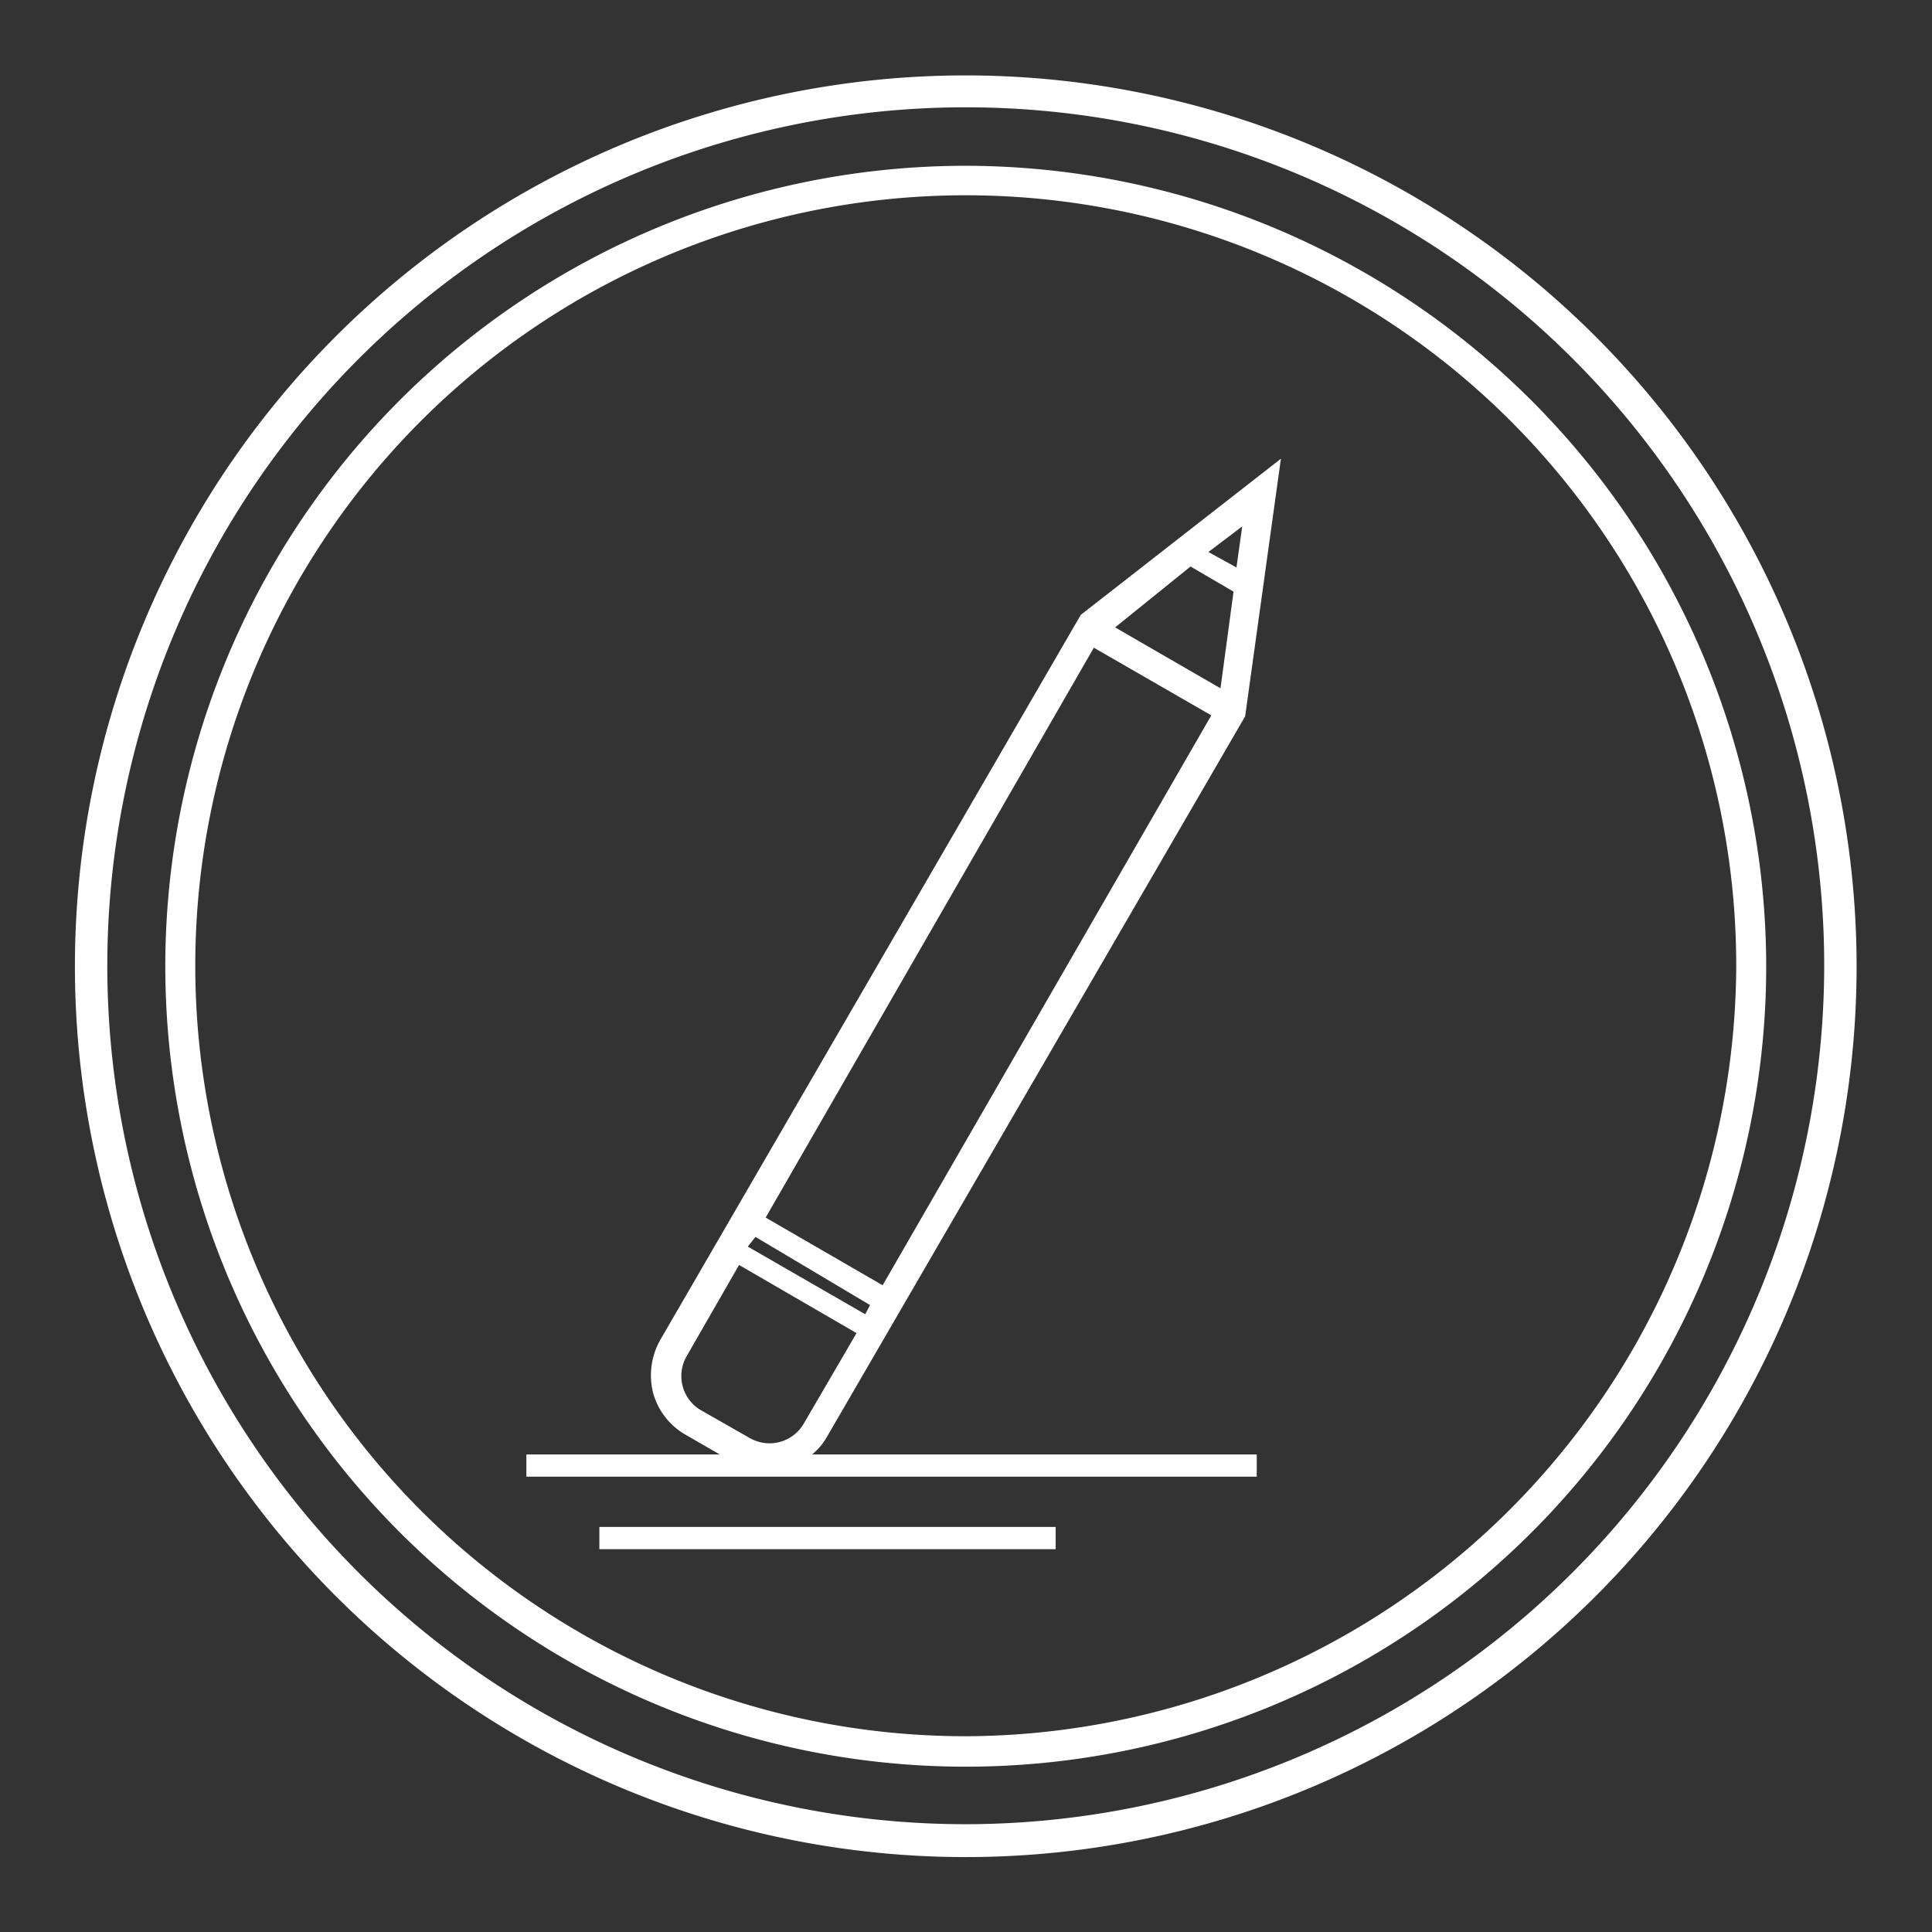 <svg id="Layer_1" data-name="Layer 1" xmlns="http://www.w3.org/2000/svg" viewBox="0 0 39.97 39.97"><rect x="0" y="0" width="39.97" height="39.97" fill="#333333" stroke="none"/><defs><style>.cls-1{fill:#fff;}</style></defs><path class="cls-1" d="M20,3.43A16.56,16.56,0,1,0,36.54,20,16.58,16.58,0,0,0,20,3.43Zm0,32.49A15.94,15.94,0,1,1,35.92,20,16,16,0,0,1,20,35.92Z"/><path class="cls-1" d="M25.76,14.82l.74-5.33-4.14,3.23-8.7,15a1.49,1.49,0,0,0-.15,1.09,1.43,1.43,0,0,0,.67.87l.71.41h-4v.46H26v-.46h-9.2a1.27,1.27,0,0,0,.3-.35Zm-.06-3.93-.12.85L25,11.42Zm-1.07.83.89.52-.27,2-2.18-1.26Zm-2,1.68,2.43,1.4L18.26,26.59l-2.42-1.4Zm-7,12.19L18,27l-.1.19-2.43-1.4Zm1,3.86a.82.82,0,0,1-1.12.3l-1-.57a.82.82,0,0,1-.3-1.13l1.08-1.88,2.43,1.41Z"/><rect class="cls-1" x="12.4" y="31.59" width="9.44" height="0.46"/><path class="cls-1" d="M20,1.56A18.43,18.43,0,1,0,38.41,20,18.44,18.44,0,0,0,20,1.56Zm0,36.18A17.76,17.76,0,1,1,37.74,20,17.78,17.78,0,0,1,20,37.74Z"/></svg>